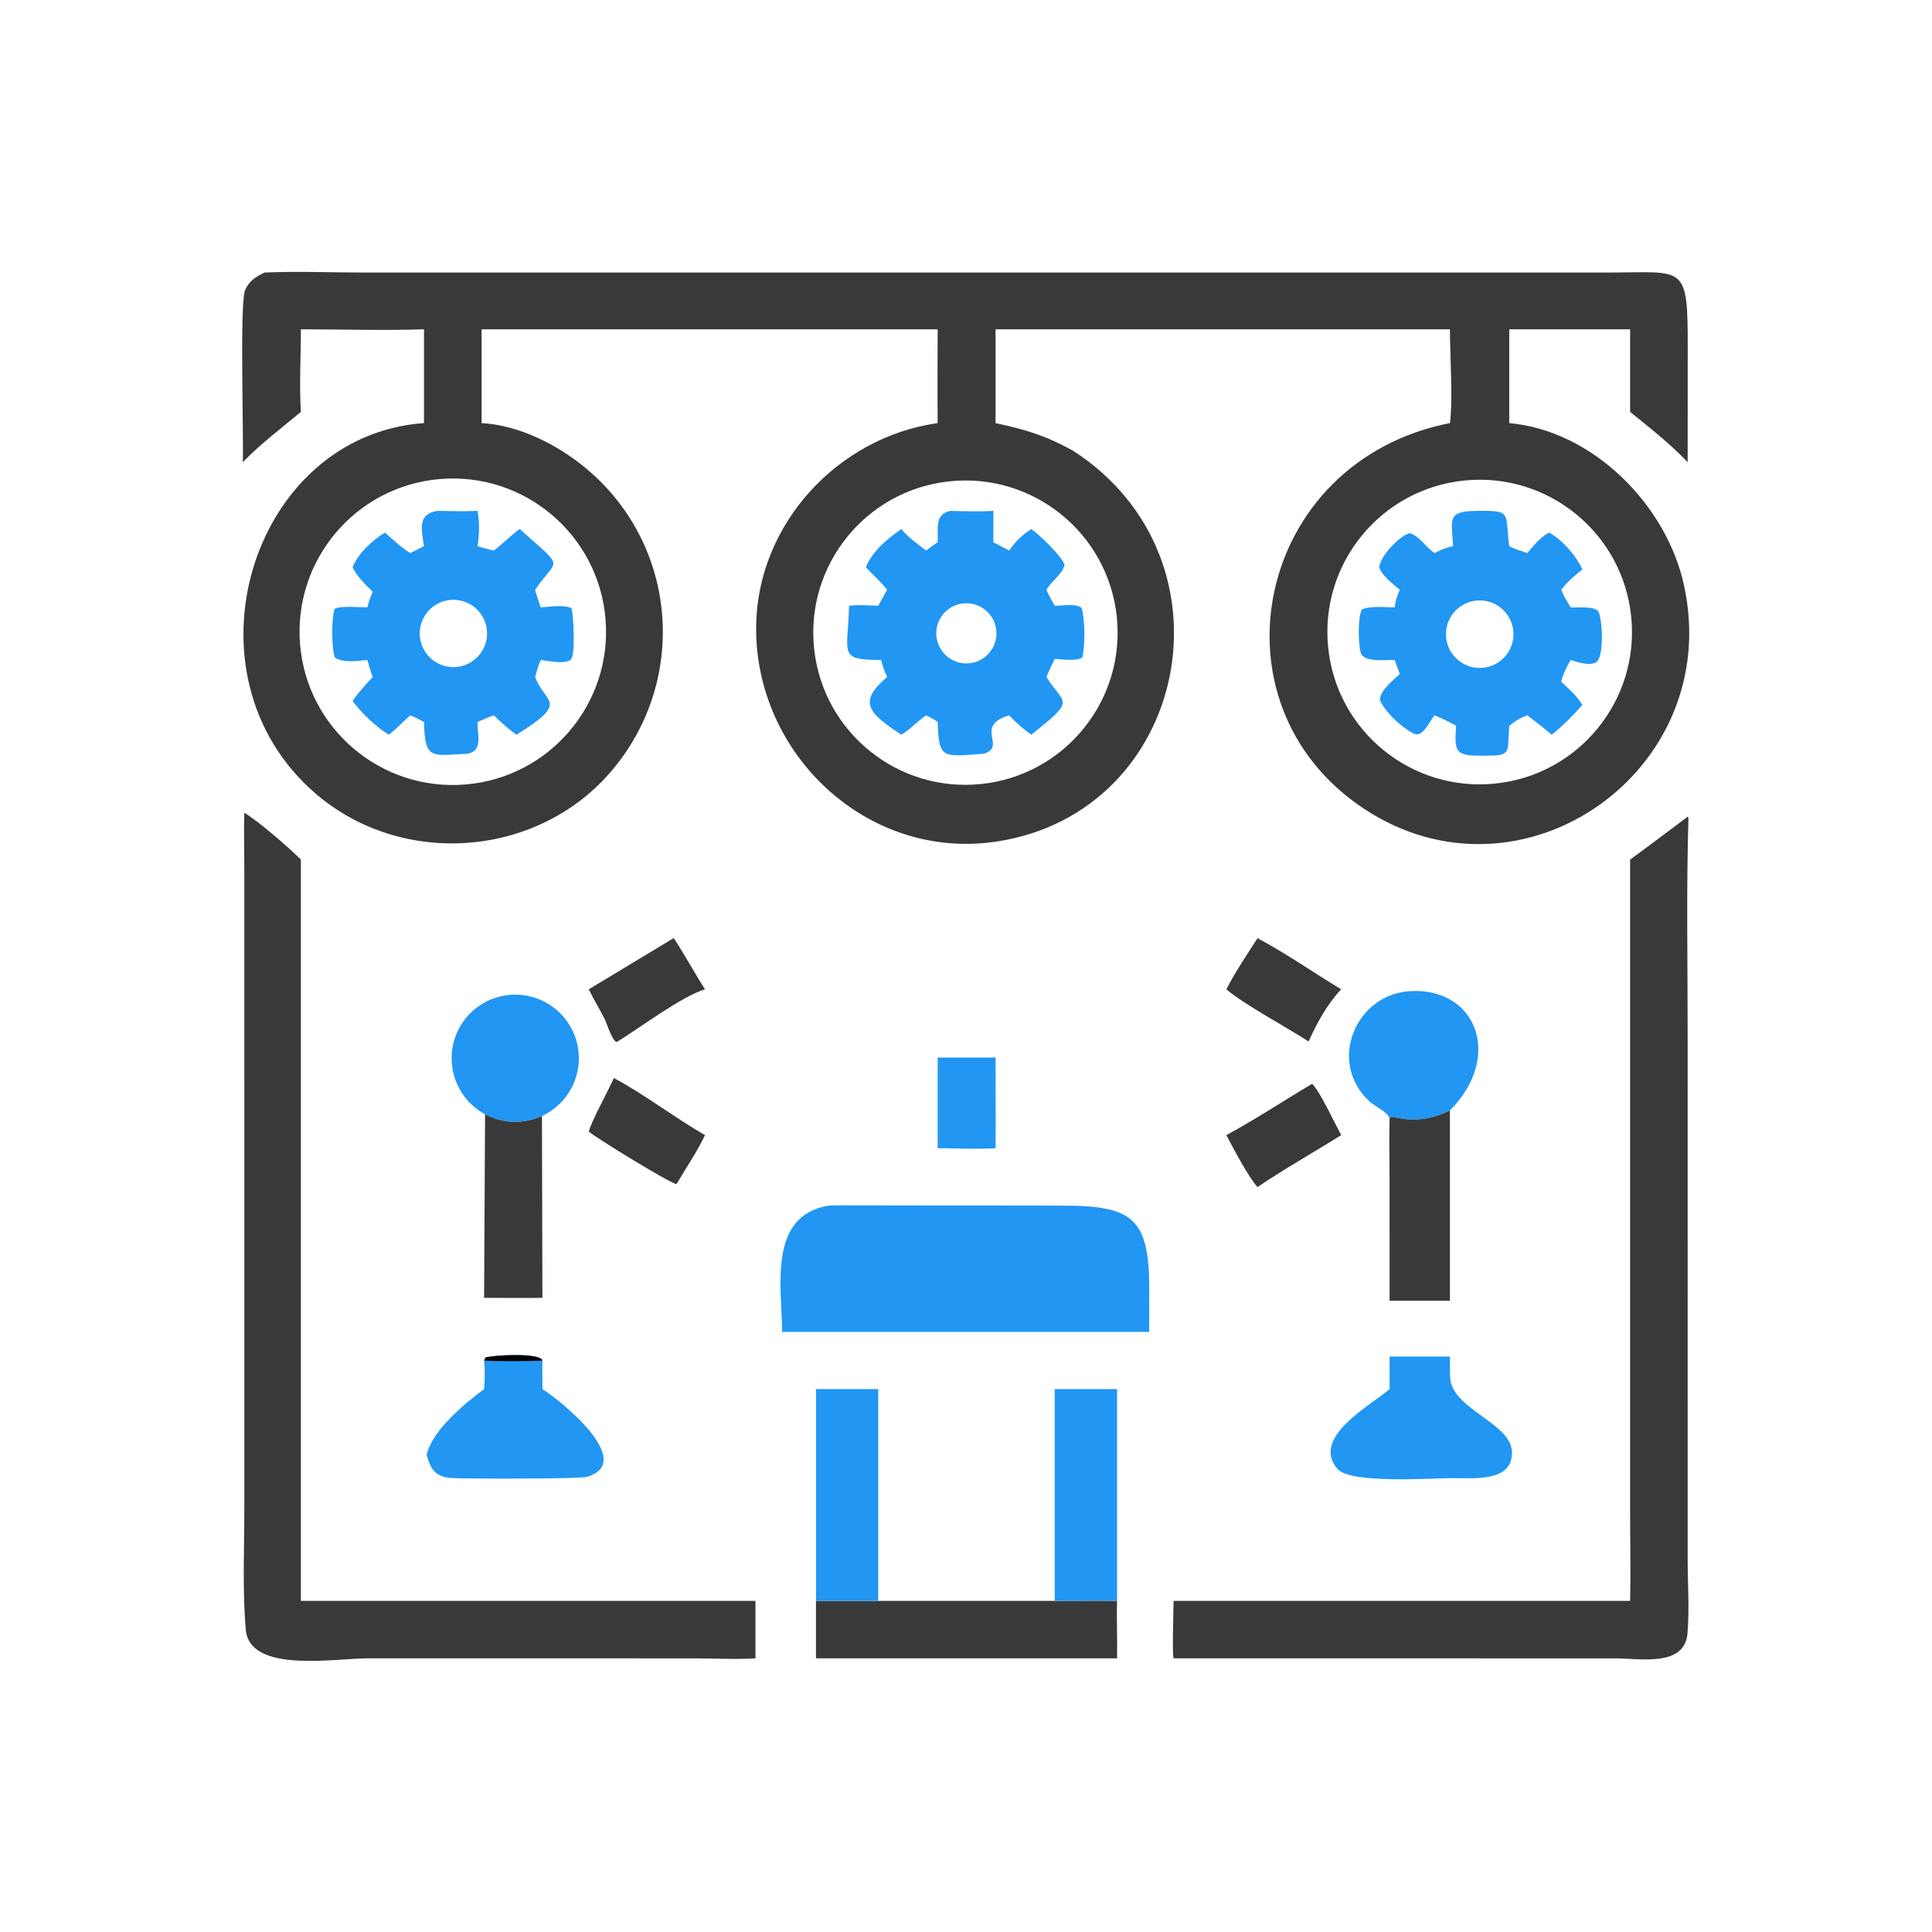 <svg version="1.1" xmlns="http://www.w3.org/2000/svg" style="display: block;" viewBox="0 0 2048 2048" width="512" height="512">
<path transform="translate(0,0)" fill="rgb(57,57,57)" d="M 280.429 288.923 C 315.441 287.353 350.935 288.912 385.998 288.914 L 1703.77 288.909 C 1787.14 288.921 1789.19 278.434 1789.07 371.495 L 1789 489.921 C 1770.75 470.658 1748.63 453.292 1728 436.621 L 1728 349.072 L 1599.85 349.072 L 1599.85 448.501 C 1688.75 456.515 1766.36 535.181 1785.03 620.043 C 1828.29 816.693 1613.27 968.176 1445.74 857.213 C 1277.36 745.689 1331.03 488.844 1536.99 448.501 C 1540.28 424.422 1536.98 375.607 1536.99 349.072 L 1055.33 349.072 L 1055.33 448.501 C 1087.85 455.565 1108.68 461.75 1137.91 478.049 C 1314.76 592.686 1260.34 860.99 1056.74 892.018 C 919.505 912.932 799.992 799.295 801.532 663.855 C 802.763 555.619 887.954 463.479 993.965 448.501 C 993.615 415.367 993.92 382.208 993.965 349.072 L 510.519 349.072 L 510.519 448.501 C 549.649 450.661 589.887 470.81 619.779 495.306 C 717.558 575.435 730.452 718.642 649.539 815.682 C 571.876 908.824 427.838 920.531 335.564 842.089 C 187.543 716.256 265.877 461.491 449.443 448.501 L 449.443 349.072 C 406.121 350.492 362.31 349.097 318.939 349.072 C 318.97 377.965 317.137 407.854 318.939 436.621 C 298.362 453.849 276.014 470.65 257.382 489.921 C 258.36 461.467 254.037 322.665 259.695 307.975 C 263.419 298.306 271.433 293.054 280.429 288.923 z M 493.454 831.588 C 582.89 824.15 649.352 745.602 641.883 656.168 C 634.413 566.735 555.841 500.3 466.41 507.802 C 377.024 515.3 310.63 593.824 318.097 683.212 C 325.563 772.601 404.063 839.022 493.454 831.588 z M 1584.71 830.637 C 1673.39 821.702 1738.06 742.593 1729.17 653.905 C 1720.29 565.218 1641.22 500.507 1552.53 509.339 C 1463.76 518.178 1398.99 597.329 1407.88 686.089 C 1416.77 774.85 1495.95 839.58 1584.71 830.637 z M 1040.4 831.06 C 1129.16 821.661 1193.41 741.972 1183.78 653.238 C 1174.15 564.505 1094.29 500.461 1005.58 510.33 C 917.204 520.161 853.452 599.657 863.05 688.059 C 872.647 776.461 951.974 840.423 1040.4 831.06 z"/>
<path transform="translate(0,0)" fill="rgb(33,150,243)" d="M 463.722 541.538 C 477.956 541.775 491.989 542.198 506.226 541.538 C 508.632 554.682 508.162 565.783 506.226 578.987 C 511.752 580.918 517.707 582.145 523.387 583.604 C 533.104 576.641 541.068 567.6 550.922 560.801 C 600.513 605.313 590.795 590.108 567.245 625.199 C 568.868 631.472 571.178 637.687 573.186 643.854 C 582.73 643.332 596.812 640.811 605.681 644.517 C 607.87 649.977 610.483 695.738 604.76 699.603 C 597.871 704.254 581.291 700.554 573.186 699.601 C 570.57 705.481 568.927 711.447 567.245 717.641 C 577.192 745.801 605.101 743.035 547.517 778.821 C 538.7 772.876 531.163 765.47 523.387 758.263 C 517.532 760.342 511.901 762.828 506.226 765.346 C 505.612 778.475 512.516 795.444 495.922 798.962 C 457.112 800.787 450.501 806.008 449.443 765.346 C 444.656 762.682 439.954 760.346 434.883 758.263 C 427.19 765.091 420.375 772.689 412.055 778.821 C 397.534 769.491 384.04 756.807 373.736 742.977 C 379.946 733.924 387.731 725.684 395.157 717.641 C 392.829 711.704 391.069 705.749 389.392 699.601 C 379.455 700.561 363.478 702.96 354.973 697.028 C 351.357 686.4 351.265 656.205 354.671 645.474 C 359.73 641.972 382.494 643.789 389.392 643.854 C 390.917 638.029 392.553 632.795 395.157 627.351 C 386.989 619.184 378.894 611.746 373.736 601.234 C 379.301 586.997 395.12 572.153 408.186 564.585 C 416.787 572.072 425.08 580.358 434.883 586.247 L 449.443 578.987 C 446.309 558.943 443.202 544.766 463.722 541.538 z M 485.547 706.826 C 498.257 705.053 509.035 696.59 513.773 684.663 C 518.511 672.737 516.478 659.184 508.45 649.173 C 500.421 639.161 487.635 634.232 474.963 636.266 C 455.649 639.365 442.433 657.439 445.334 676.784 C 448.236 696.129 466.173 709.53 485.547 706.826 z"/>
<path transform="translate(0,0)" fill="rgb(33,150,243)" d="M 1565.45 541.538 C 1603.41 541.179 1595.13 543.034 1599.85 578.987 C 1605.75 582.182 1612.74 584.064 1619.08 586.247 C 1626.79 577.387 1631.29 570.758 1641.9 564.585 C 1654.99 570.948 1671.74 590.123 1677.32 603.639 C 1669.08 610.332 1661.36 616.646 1654.98 625.199 C 1657.62 631.946 1661.18 637.747 1665.05 643.854 C 1671.65 644.432 1689.86 642.046 1694.17 648.081 C 1698.44 654.048 1701.1 696.742 1691.8 702.091 C 1684.81 706.115 1672.19 701.955 1665.05 699.601 C 1660.62 707.068 1657.03 714.09 1654.98 722.587 C 1662.77 730.166 1671.92 737.79 1677.32 747.299 C 1667.94 758.075 1656.07 769.865 1644.96 778.821 C 1636.48 771.756 1627.91 764.903 1619.08 758.263 C 1611.5 760.773 1606.02 764.497 1599.85 769.395 C 1597.41 798.571 1603.86 801.395 1571.2 801.001 C 1542.76 801.42 1541.52 797.238 1543.53 769.395 C 1536.11 765.138 1528.54 761.486 1520.62 758.263 C 1515.76 763.957 1508.22 782.243 1498.87 777.758 C 1486.82 771.979 1467.27 754.33 1462.7 741.554 C 1463.61 731.155 1476.61 721.381 1483.82 714.455 L 1478.46 699.601 C 1470.12 699.393 1445.61 702.57 1442.47 692.007 C 1439.77 682.935 1439.11 654.037 1443.72 646.052 C 1452.68 641.945 1468.57 643.895 1478.46 643.854 C 1479.18 637.026 1481 631.396 1483.82 625.199 C 1476.51 618.756 1465.19 610.878 1462.08 601.398 C 1462.79 589.57 1484.53 566.883 1494.53 565.206 C 1504.07 568.009 1511.32 579.552 1519.44 585.408 L 1520.62 586.247 C 1526.94 582.99 1533.36 580.224 1540.39 578.987 C 1538.7 550.023 1533.66 541.904 1565.45 541.538 z M 1532.91 669.079 C 1531.93 679.939 1535.96 690.65 1543.86 698.174 C 1551.75 705.697 1562.64 709.213 1573.44 707.722 C 1586.2 705.962 1597.03 697.481 1601.8 685.516 C 1606.56 673.551 1604.53 659.947 1596.48 649.895 C 1588.43 639.843 1575.59 634.894 1562.88 636.935 C 1546.71 639.531 1534.37 652.769 1532.91 669.079 z"/>
<path transform="translate(0,0)" fill="rgb(33,150,243)" d="M 1007.64 541.538 C 1022.81 541.971 1037.82 542.483 1052.98 541.538 L 1052.98 574.84 L 1069.76 583.604 C 1076.34 573.944 1083.43 567.23 1093.11 560.801 C 1101.89 566.755 1125.02 589.081 1128.49 598.626 C 1126.41 608.926 1114.22 615.956 1109.29 625.199 C 1111.57 631.042 1115.04 636.63 1118.07 642.13 C 1124.89 642.295 1141.63 639.196 1146.66 644.7 C 1150.28 657.238 1150.32 684.19 1147.35 696.779 C 1141.72 701.403 1125.08 698.749 1118.07 698.418 C 1114.84 704.742 1111.92 711.044 1109.29 717.641 C 1127.36 747.362 1142.56 739.91 1093.11 778.821 C 1084.57 772.625 1076.87 766.07 1069.76 758.263 C 1031.77 769.731 1067.75 791.105 1043.03 798.962 C 999.276 802.087 995.142 805.309 993.965 765.346 C 990.227 762.468 985.895 760.45 981.729 758.263 C 972.477 764.511 965.08 773.129 955.374 778.821 C 919.564 755.151 909.594 743.948 940.396 717.641 C 937.584 711.76 935.656 705.878 933.948 699.601 C 887.823 699.461 898.854 693.673 900.036 642.13 C 910.128 640.859 920.789 641.836 930.948 642.13 L 940.396 625.199 C 933.639 616.283 925.166 609.57 917.858 601.234 C 925.182 583.769 940.297 571.499 955.374 560.801 C 962.855 569.804 972.507 576.517 981.729 583.604 C 985.702 580.516 989.812 577.678 993.965 574.84 C 994.846 560.676 990.105 544.905 1007.64 541.538 z M 1030.02 702.752 C 1047.4 699.635 1058.94 682.996 1055.78 665.626 C 1052.61 648.257 1035.93 636.763 1018.57 639.981 C 1001.29 643.186 989.85 659.776 993.004 677.074 C 996.159 694.372 1012.71 705.856 1030.02 702.752 z"/>
<path transform="translate(0,0)" fill="rgb(57,57,57)" d="M 1789 865.731 L 1789.82 866.817 C 1787.55 943.177 1788.98 1019.9 1788.98 1096.3 L 1789.01 1654.48 C 1789.02 1679.78 1790.96 1706.52 1788.79 1731.65 C 1785.69 1767.38 1737.75 1757.97 1713.65 1757.94 L 1244.04 1757.88 C 1242.42 1754.04 1244.03 1706.02 1244.04 1697 L 1728 1697 C 1728.71 1667.98 1728.01 1638.77 1728.01 1609.74 L 1728 911.18 C 1749.13 895.817 1768.2 881.291 1789 865.731 z"/>
<path transform="translate(0,0)" fill="rgb(57,57,57)" d="M 259.002 861.574 C 274.774 871.074 305.397 897.791 318.939 911.18 L 318.939 1697 L 800.818 1697 L 800.818 1757.88 C 779.938 1759.25 758.034 1757.94 737.081 1757.93 L 390.252 1757.88 C 354.332 1757.88 264.446 1774.21 260.49 1727.22 C 256.917 1684.77 259.001 1640.84 259 1598.24 L 258.992 918.702 C 258.981 899.669 258.396 880.596 259.002 861.574 z"/>
<path transform="translate(0,0)" fill="rgb(33,150,243)" d="M 877.909 1278.03 C 881.103 1277.85 884.296 1277.72 887.496 1277.7 L 1126.28 1278 C 1200.96 1277.96 1218.34 1291.49 1218.25 1367.09 L 1218.15 1411.85 L 1170.5 1411.85 L 829.035 1411.85 C 828.902 1364.43 813.595 1289.28 877.909 1278.03 z"/>
<path transform="translate(0,0)" fill="rgb(57,57,57)" d="M 930.948 1697 L 1118.07 1697 C 1140.08 1697.04 1162.13 1696.75 1184.14 1697 C 1183.5 1717.25 1184.55 1737.6 1184.14 1757.88 L 864.976 1757.88 L 864.976 1697 L 930.948 1697 z"/>
<path transform="translate(0,0)" fill="rgb(33,150,243)" d="M 1473.02 1438.01 L 1536.99 1438.01 C 1537.14 1445.53 1536.77 1453.24 1537.25 1460.73 C 1539.35 1493.71 1601.64 1508.39 1602.73 1538.9 C 1603.89 1571.35 1561.81 1566.85 1540.39 1566.83 C 1519.51 1566.85 1431.63 1573.26 1417.77 1557.12 C 1388.99 1523.57 1453.26 1489.78 1473.02 1472.48 L 1473.02 1438.01 z"/>
<path transform="translate(0,0)" fill="rgb(33,150,243)" d="M 513.164 1442.09 L 514.639 1439.06 C 522.681 1436.37 572.297 1433.72 574.986 1442.09 C 574.584 1452.12 575.165 1462.39 574.986 1472.48 C 592.642 1483.39 675.575 1549.6 622.202 1565.5 C 614.243 1567.87 491.722 1567.69 478.711 1566.77 C 461.82 1565.58 456.267 1557.8 452.258 1541.79 C 459.157 1515.39 491.951 1488.32 513.164 1472.48 C 514.111 1462.4 514.102 1452.16 513.164 1442.09 z"/>
<path transform="translate(0,0)" fill="rgb(0,0,0)" d="M 513.164 1442.09 L 514.639 1439.06 C 522.681 1436.37 572.297 1433.72 574.986 1442.09 C 571.033 1443.17 516.716 1443.12 513.164 1442.09 z"/>
<path transform="translate(0,0)" fill="rgb(33,150,243)" d="M 1473.02 1185.71 C 1471.38 1178.92 1457.73 1172.99 1452.25 1168.04 C 1406.27 1126.47 1436.86 1052.95 1496.22 1050.53 C 1565.49 1047.71 1593.27 1120.49 1536.99 1177.09 C 1501.34 1194.96 1478 1182.25 1473.46 1184.3 L 1473.02 1185.71 z"/>
<path transform="translate(0,0)" fill="rgb(33,150,243)" d="M 864.976 1472.48 L 930.948 1472.48 L 930.948 1697 L 864.976 1697 L 864.976 1472.48 z"/>
<path transform="translate(0,0)" fill="rgb(33,150,243)" d="M 1118.07 1472.48 L 1184.14 1472.48 L 1184.14 1697 C 1162.13 1696.75 1140.08 1697.04 1118.07 1697 L 1118.07 1472.48 z"/>
<path transform="translate(0,0)" fill="rgb(33,150,243)" d="M 514.197 1181.19 C 486.653 1166.35 472.924 1134.53 481.034 1104.31 C 489.144 1074.1 516.965 1053.43 548.235 1054.38 C 579.504 1055.33 606.015 1077.66 612.269 1108.31 C 618.524 1138.97 602.881 1169.9 574.485 1183.03 C 555.219 1191.93 532.885 1191.25 514.197 1181.19 z"/>
<path transform="translate(0,0)" fill="rgb(57,57,57)" d="M 1473.02 1185.71 L 1473.46 1184.3 C 1478 1182.25 1501.34 1194.96 1536.99 1177.09 L 1536.99 1378.85 L 1473.02 1378.85 L 1473 1250.33 C 1472.99 1228.82 1472.43 1207.21 1473.02 1185.71 z"/>
<path transform="translate(0,0)" fill="rgb(57,57,57)" d="M 514.197 1181.19 C 532.885 1191.25 555.219 1191.93 574.485 1183.03 L 574.986 1375.75 C 554.409 1376.11 533.748 1375.76 513.164 1375.75 L 514.197 1181.19 z"/>
<path transform="translate(0,0)" fill="rgb(57,57,57)" d="M 650.705 1142.79 C 681.614 1159.04 715.284 1184.91 747.358 1203.28 C 738.926 1220.99 727.029 1238.32 717.059 1255.28 C 707.596 1252.72 633.604 1207.32 624.145 1199.53 C 627.451 1187.14 644.123 1157.81 650.705 1142.79 z"/>
<path transform="translate(0,0)" fill="rgb(57,57,57)" d="M 1390.9 1148.89 C 1398.76 1156.1 1415.57 1191.92 1421.71 1203.28 C 1392.19 1221.84 1361.92 1238.76 1333.02 1258.35 C 1323.04 1247.22 1307.45 1217.4 1299.97 1203.28 C 1330.89 1186.6 1360.62 1166.83 1390.9 1148.89 z"/>
<path transform="translate(0,0)" fill="rgb(57,57,57)" d="M 714.01 994.509 C 717.994 998.769 740.739 1039.01 747.358 1048.7 C 722.797 1056.09 679.032 1089.01 654.64 1104.05 C 650.055 1107.13 643.578 1085.47 640.881 1080.06 C 635.584 1069.45 629.277 1059.41 624.145 1048.7 L 714.01 994.509 z"/>
<path transform="translate(0,0)" fill="rgb(57,57,57)" d="M 1333.02 994.509 C 1363.57 1010.71 1392.07 1030.92 1421.71 1048.7 C 1407.38 1063.74 1395.44 1085.18 1387.21 1104.05 C 1361.21 1087.23 1320.13 1065.65 1299.97 1048.7 C 1309.57 1030.16 1321.74 1012.05 1333.02 994.509 z"/>
<path transform="translate(0,0)" fill="rgb(33,150,243)" d="M 993.965 1121.03 L 1055.33 1121.03 C 1055.28 1153.06 1055.72 1185.11 1055.33 1217.13 C 1035.17 1218.42 1014.21 1217.21 993.965 1217.13 L 993.965 1121.03 z"/>
</svg>
